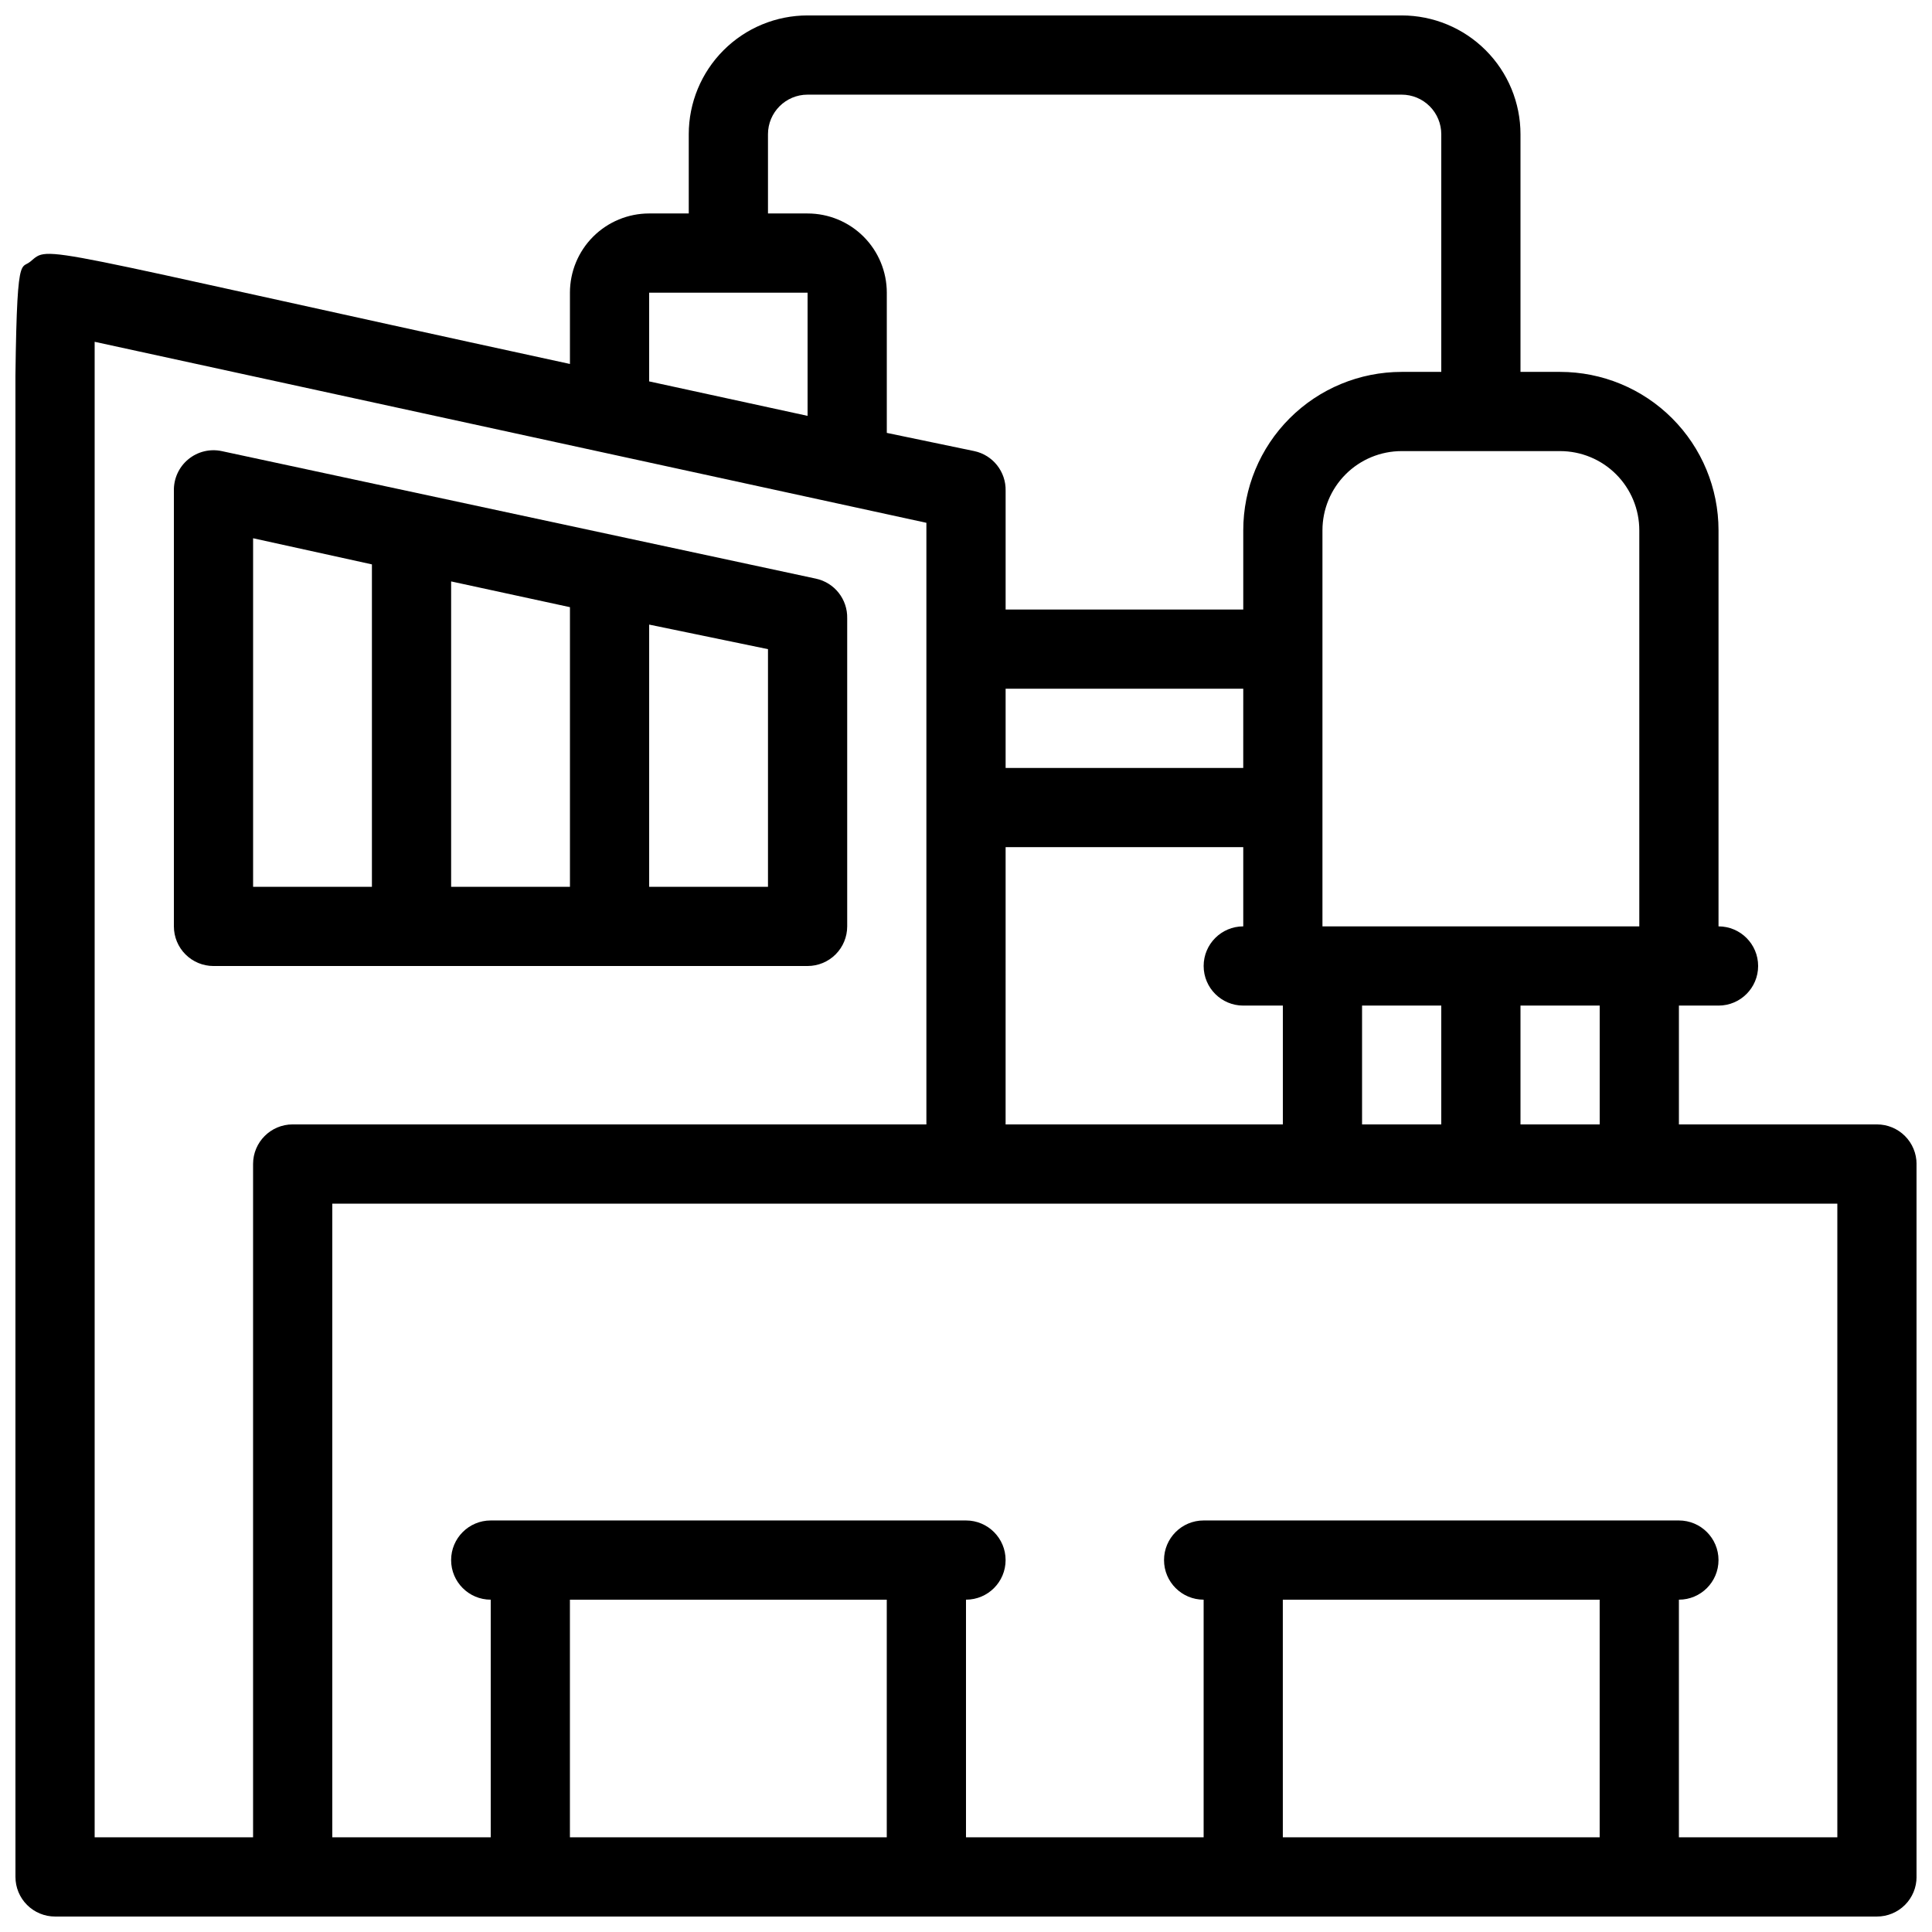 <?xml version="1.0" encoding="UTF-8"?>
<!-- Uploaded to: ICON Repo, www.iconrepo.com, Generator: ICON Repo Mixer Tools -->
<svg width="800px" height="800px" version="1.1" viewBox="144 144 512 512" xmlns="http://www.w3.org/2000/svg">
 <defs>
  <clipPath id="a">
   <path d="m148.09 148.09h503.81v503.81h-503.81z"/>
  </clipPath>
 </defs>
 <path d="m358.02 400c2.781 0 5.453-1.105 7.422-3.074s3.074-4.641 3.074-7.422v-81.66c0.109-5.035-3.367-9.441-8.293-10.496l-157.44-33.797c-3.141-0.676-6.418 0.125-8.891 2.172-2.477 2.043-3.879 5.113-3.809 8.324v115.46c0 2.781 1.105 5.453 3.074 7.422s4.637 3.074 7.422 3.074zm-94.465-20.992v-80.926l31.488 6.824v74.102zm83.969 0h-31.488v-69.484l31.488 6.508zm-136.45-92.367 31.488 6.926v85.441h-31.488z"/>
 <g clip-path="url(#a)">
  <path d="m641.41 441.98h-52.48v-31.488h10.496c5.797 0 10.496-4.699 10.496-10.496s-4.699-10.496-10.496-10.496v-104.96c0-11.137-4.422-21.816-12.297-29.688-7.871-7.875-18.551-12.297-29.688-12.297h-10.496v-62.977c0-8.352-3.316-16.359-9.223-22.266-5.902-5.906-13.914-9.223-22.266-9.223h-157.44c-8.352 0-16.363 3.316-22.266 9.223-5.906 5.906-9.223 13.914-9.223 22.266v20.992h-10.496c-5.57 0-10.906 2.211-14.844 6.148s-6.148 9.277-6.148 14.844v18.891c-144.64-31.383-137.5-31.59-143.06-27.078-5.562 4.512-3.883-23.301-3.883 428.03 0 2.785 1.105 5.453 3.074 7.422s4.637 3.074 7.422 3.074h482.82c2.785 0 5.453-1.105 7.422-3.074s3.074-4.637 3.074-7.422v-188.93c0-2.785-1.105-5.457-3.074-7.422-1.969-1.969-4.637-3.074-7.422-3.074zm-73.473 0h-20.992v-31.488h20.992zm-62.977 0v-31.488h20.992v31.488zm-94.465 0 0.004-73.473h62.977v20.992c-5.797 0-10.496 4.699-10.496 10.496s4.699 10.496 10.496 10.496h10.496v31.488zm62.977-94.465h-62.973v-20.992h62.977zm104.96-62.977v104.96h-83.969v-104.96c0-5.566 2.215-10.906 6.148-14.844 3.938-3.938 9.277-6.148 14.844-6.148h41.984c5.57 0 10.91 2.211 14.844 6.148 3.938 3.938 6.148 9.277 6.148 14.844zm-230.91-104.96c0-5.797 4.699-10.496 10.496-10.496h157.44c2.785 0 5.457 1.105 7.422 3.074 1.969 1.969 3.074 4.637 3.074 7.422v62.977h-10.496c-11.133 0-21.812 4.422-29.684 12.297-7.875 7.871-12.297 18.551-12.297 29.688v20.992h-62.977v-31.488c0.109-5.035-3.371-9.441-8.293-10.496l-23.195-4.828v-37.156c0-5.566-2.215-10.906-6.148-14.844-3.938-3.938-9.277-6.148-14.844-6.148h-10.496zm-31.488 41.984h41.984v32.645l-41.984-9.133zm-146.95 13.016 220.42 47.969v159.43h-167.94c-5.797 0-10.496 4.699-10.496 10.496v178.43h-41.984zm125.95 396.33v-62.977h83.969v62.977zm188.93 0-0.004-62.977h83.969v62.977zm146.95 0h-41.988v-62.977c5.797 0 10.496-4.699 10.496-10.496s-4.699-10.496-10.496-10.496h-125.95c-5.797 0-10.496 4.699-10.496 10.496s4.699 10.496 10.496 10.496v62.977h-62.977v-62.977c5.797 0 10.496-4.699 10.496-10.496s-4.699-10.496-10.496-10.496h-125.95c-5.797 0-10.496 4.699-10.496 10.496s4.699 10.496 10.496 10.496v62.977h-41.984v-167.93h398.85z"/>
 </g>
</svg>